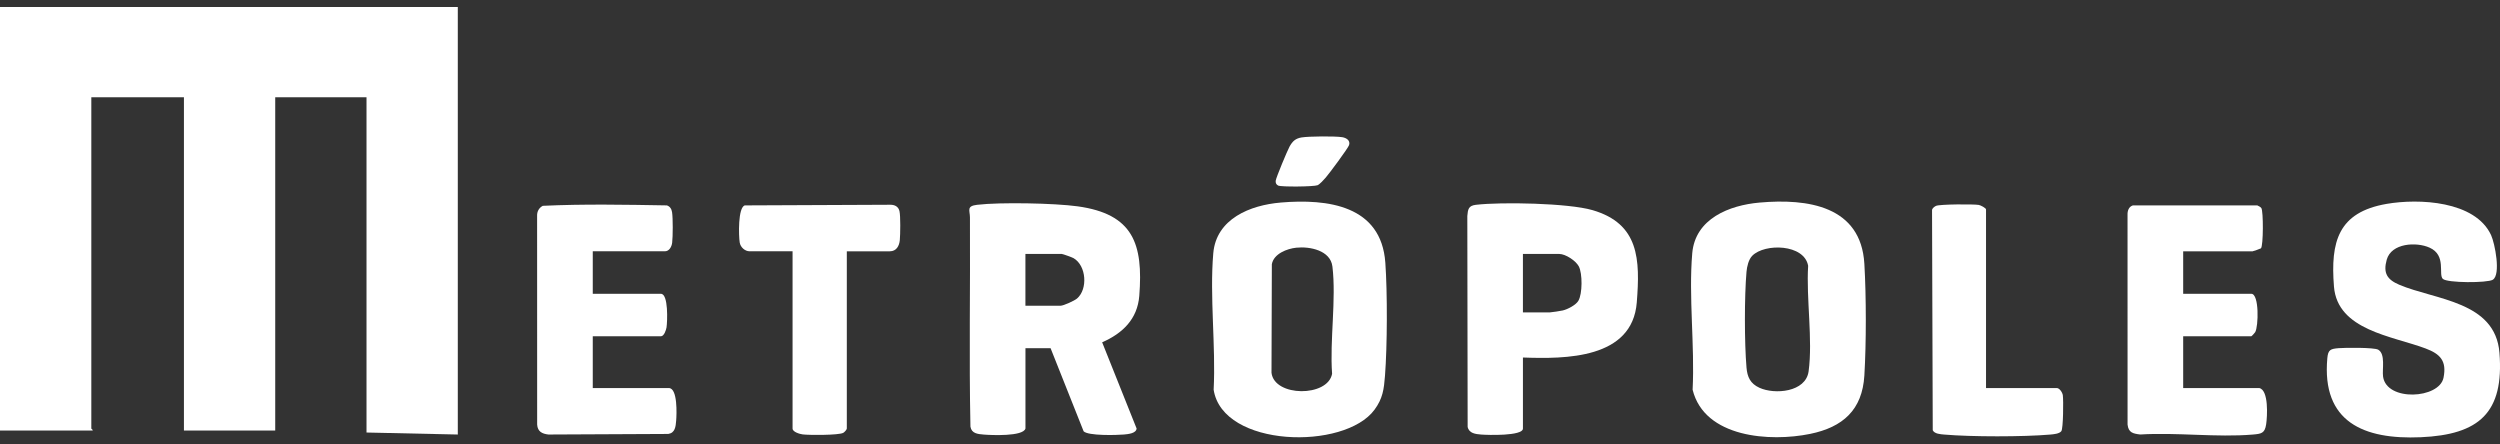 <svg xmlns="http://www.w3.org/2000/svg" width="225" height="40" viewBox="0 0 225 40" fill="none"><rect x="0" y="0" width="225" height="40" fill="#333333" stroke="none"/><g clip-path="url(#clip0_211_1088)"><path d="M41.202 0.63V39.107L32.986 38.927V8.755H24.77V38.747H16.554V8.755H8.219V38.569C8.219 38.605 8.37 38.661 8.338 38.748H0V0.63H41.202Z" fill="white"></path><path d="M92.29 38.569C92.087 39.3 89.191 39.166 88.534 39.111C88.005 39.066 87.439 39.021 87.34 38.398C87.209 32.121 87.334 25.841 87.295 19.564C87.291 18.929 86.96 18.548 87.941 18.432C90.001 18.187 94.905 18.283 96.979 18.569C101.981 19.259 102.904 21.927 102.536 26.624C102.371 28.725 101.029 30.003 99.194 30.808L102.295 38.566C102.255 39.008 101.533 39.072 101.161 39.106C100.485 39.166 97.929 39.234 97.525 38.815L94.553 31.34H92.291V38.569H92.29ZM92.29 27.516H95.446C95.714 27.516 96.699 27.069 96.937 26.863C97.915 26.017 97.778 23.905 96.618 23.233C96.492 23.159 95.647 22.856 95.564 22.856H92.288V27.517L92.29 27.516Z" fill="white"></path><path d="M115.248 18.23C119.515 17.87 124.312 18.494 124.68 23.64C124.872 26.323 124.857 31.142 124.649 33.823C124.555 35.037 124.448 35.868 123.706 36.874C121.007 40.545 110.038 40.3 109.228 35.075C109.431 31.114 108.86 26.7 109.195 22.792C109.462 19.678 112.54 18.461 115.248 18.232V18.23ZM116.673 22.291C115.83 22.38 114.636 22.836 114.466 23.779L114.435 33.552C114.697 35.738 119.507 35.747 119.888 33.641C119.671 30.616 120.272 26.935 119.918 23.988C119.743 22.527 117.871 22.166 116.673 22.292V22.291Z" fill="white"></path><path d="M158.356 18.232C162.693 17.848 167.489 18.531 167.793 23.747C167.965 26.698 167.968 30.845 167.793 33.794C167.607 36.896 165.857 38.447 162.91 39.051C159.322 39.787 153.405 39.408 152.335 35.074C152.538 31.113 151.967 26.7 152.302 22.792C152.57 19.671 155.648 18.471 158.356 18.232ZM157.705 23.016C157.371 23.352 157.225 23.998 157.185 24.465C156.993 26.663 156.996 30.876 157.185 33.077C157.259 33.942 157.529 34.522 158.346 34.898C159.726 35.531 162.52 35.298 162.775 33.42C163.161 30.578 162.552 26.855 162.733 23.924C162.389 21.959 158.838 21.876 157.705 23.016Z" fill="white"></path><path d="M219.853 25.098C219.43 24.686 220.199 22.981 218.664 22.289C217.469 21.75 215.224 21.873 214.805 23.374C214.468 24.578 214.841 25.162 215.933 25.627C219.167 27.001 224.586 27.098 224.951 31.753C225.376 37.159 223.114 39.121 217.867 39.351C212.751 39.575 208.936 37.997 209.46 32.23C209.528 31.479 209.741 31.396 210.473 31.335C211.05 31.287 213.677 31.263 214.037 31.471C214.713 31.862 214.383 33.233 214.476 33.897C214.797 36.164 219.532 35.898 219.916 33.999C220.223 32.489 219.628 31.861 218.309 31.365C215.322 30.239 210.366 29.729 210.056 25.786C209.738 21.743 210.431 19.105 214.799 18.349C217.691 17.849 222.763 18.071 224.196 21.157C224.538 21.891 225.1 24.734 224.346 25.18C223.849 25.473 220.243 25.477 219.853 25.097V25.098Z" fill="white"></path><path d="M137.064 32.176V38.568C137.064 39.258 133.852 39.156 133.308 39.11C132.801 39.067 132.217 39.009 132.088 38.423L132.059 19.445C132.109 18.835 132.163 18.51 132.835 18.432C135.138 18.165 141.142 18.278 143.319 18.91C147.531 20.134 147.616 23.348 147.31 27.222C146.909 32.305 140.892 32.315 137.065 32.176H137.064ZM137.064 28.113H139.505C139.642 28.113 140.461 27.983 140.644 27.942C141.073 27.845 141.815 27.462 142.048 27.08C142.425 26.458 142.431 24.601 142.089 23.967C141.815 23.456 140.891 22.856 140.338 22.856H137.063V28.113H137.064Z" fill="white"></path><path d="M53.349 22.617V26.442H59.481C60.173 26.442 60.062 28.975 59.989 29.459C59.953 29.697 59.766 30.265 59.481 30.265H53.349V34.925H60.196C61.004 34.925 60.9 37.315 60.855 37.857C60.81 38.398 60.764 38.956 60.144 39.055L49.359 39.107C48.793 39.043 48.384 38.845 48.344 38.213L48.34 19.444C48.322 19.042 48.502 18.707 48.852 18.523C52.549 18.35 56.307 18.422 60.023 18.486C60.307 18.588 60.439 18.805 60.486 19.099C60.57 19.636 60.561 21.284 60.495 21.842C60.452 22.201 60.233 22.616 59.839 22.616H53.349V22.617Z" fill="white"></path><path d="M203.332 34.924C204.198 35.107 204.058 37.484 203.955 38.179C203.834 39.005 203.519 39.045 202.741 39.111C199.504 39.383 195.894 38.901 192.616 39.105C191.97 39.024 191.564 38.943 191.481 38.214L191.478 19.325C191.466 18.968 191.593 18.604 191.954 18.487H203.16C203.277 18.547 203.448 18.62 203.52 18.725C203.711 18.995 203.705 22.14 203.484 22.351C203.453 22.381 202.777 22.617 202.737 22.617H196.486V26.441H202.618C203.338 26.441 203.269 29.381 202.966 29.896C202.92 29.974 202.648 30.264 202.618 30.264H196.486V34.925H203.333L203.332 34.924Z" fill="white"></path><path d="M76.213 22.616V38.568C76.213 38.663 76.004 38.9 75.888 38.959C75.462 39.178 72.819 39.169 72.234 39.096C71.979 39.063 71.331 38.876 71.331 38.568V22.616H67.462C67.052 22.616 66.644 22.256 66.575 21.832C66.478 21.245 66.407 18.661 67.034 18.486L80.09 18.428C80.497 18.415 80.854 18.572 80.952 18.998C81.057 19.457 81.03 21.081 80.983 21.607C80.937 22.133 80.676 22.617 80.085 22.617H76.215L76.213 22.616Z" fill="white"></path><path d="M178.742 34.925H185.113C185.354 34.925 185.619 35.318 185.655 35.576C185.715 36.011 185.695 38.557 185.522 38.8C185.349 39.042 184.816 39.085 184.522 39.111C182.077 39.322 177.432 39.321 174.987 39.111C174.649 39.082 174.103 39.049 173.947 38.722L173.884 18.877C173.929 18.726 174.108 18.586 174.248 18.526C174.603 18.376 177.588 18.364 178.081 18.442C178.256 18.469 178.742 18.721 178.742 18.853V34.925Z" fill="white"></path><path d="M117.146 12.369C117.785 12.262 120.174 12.243 120.803 12.347C121.165 12.407 121.552 12.637 121.417 13.059C121.325 13.342 119.619 15.639 119.317 15.981C119.152 16.169 118.783 16.586 118.576 16.671C118.25 16.804 115.312 16.835 115.035 16.701C114.856 16.615 114.786 16.447 114.815 16.253C114.856 15.963 115.867 13.536 116.061 13.19C116.328 12.714 116.585 12.462 117.148 12.368L117.146 12.369Z" fill="white"></path></g><defs><clipPath id="clip0_211_1088"><rect width="225" height="38.742" fill="white" transform="translate(0 0.629)"></rect></clipPath></defs></svg>